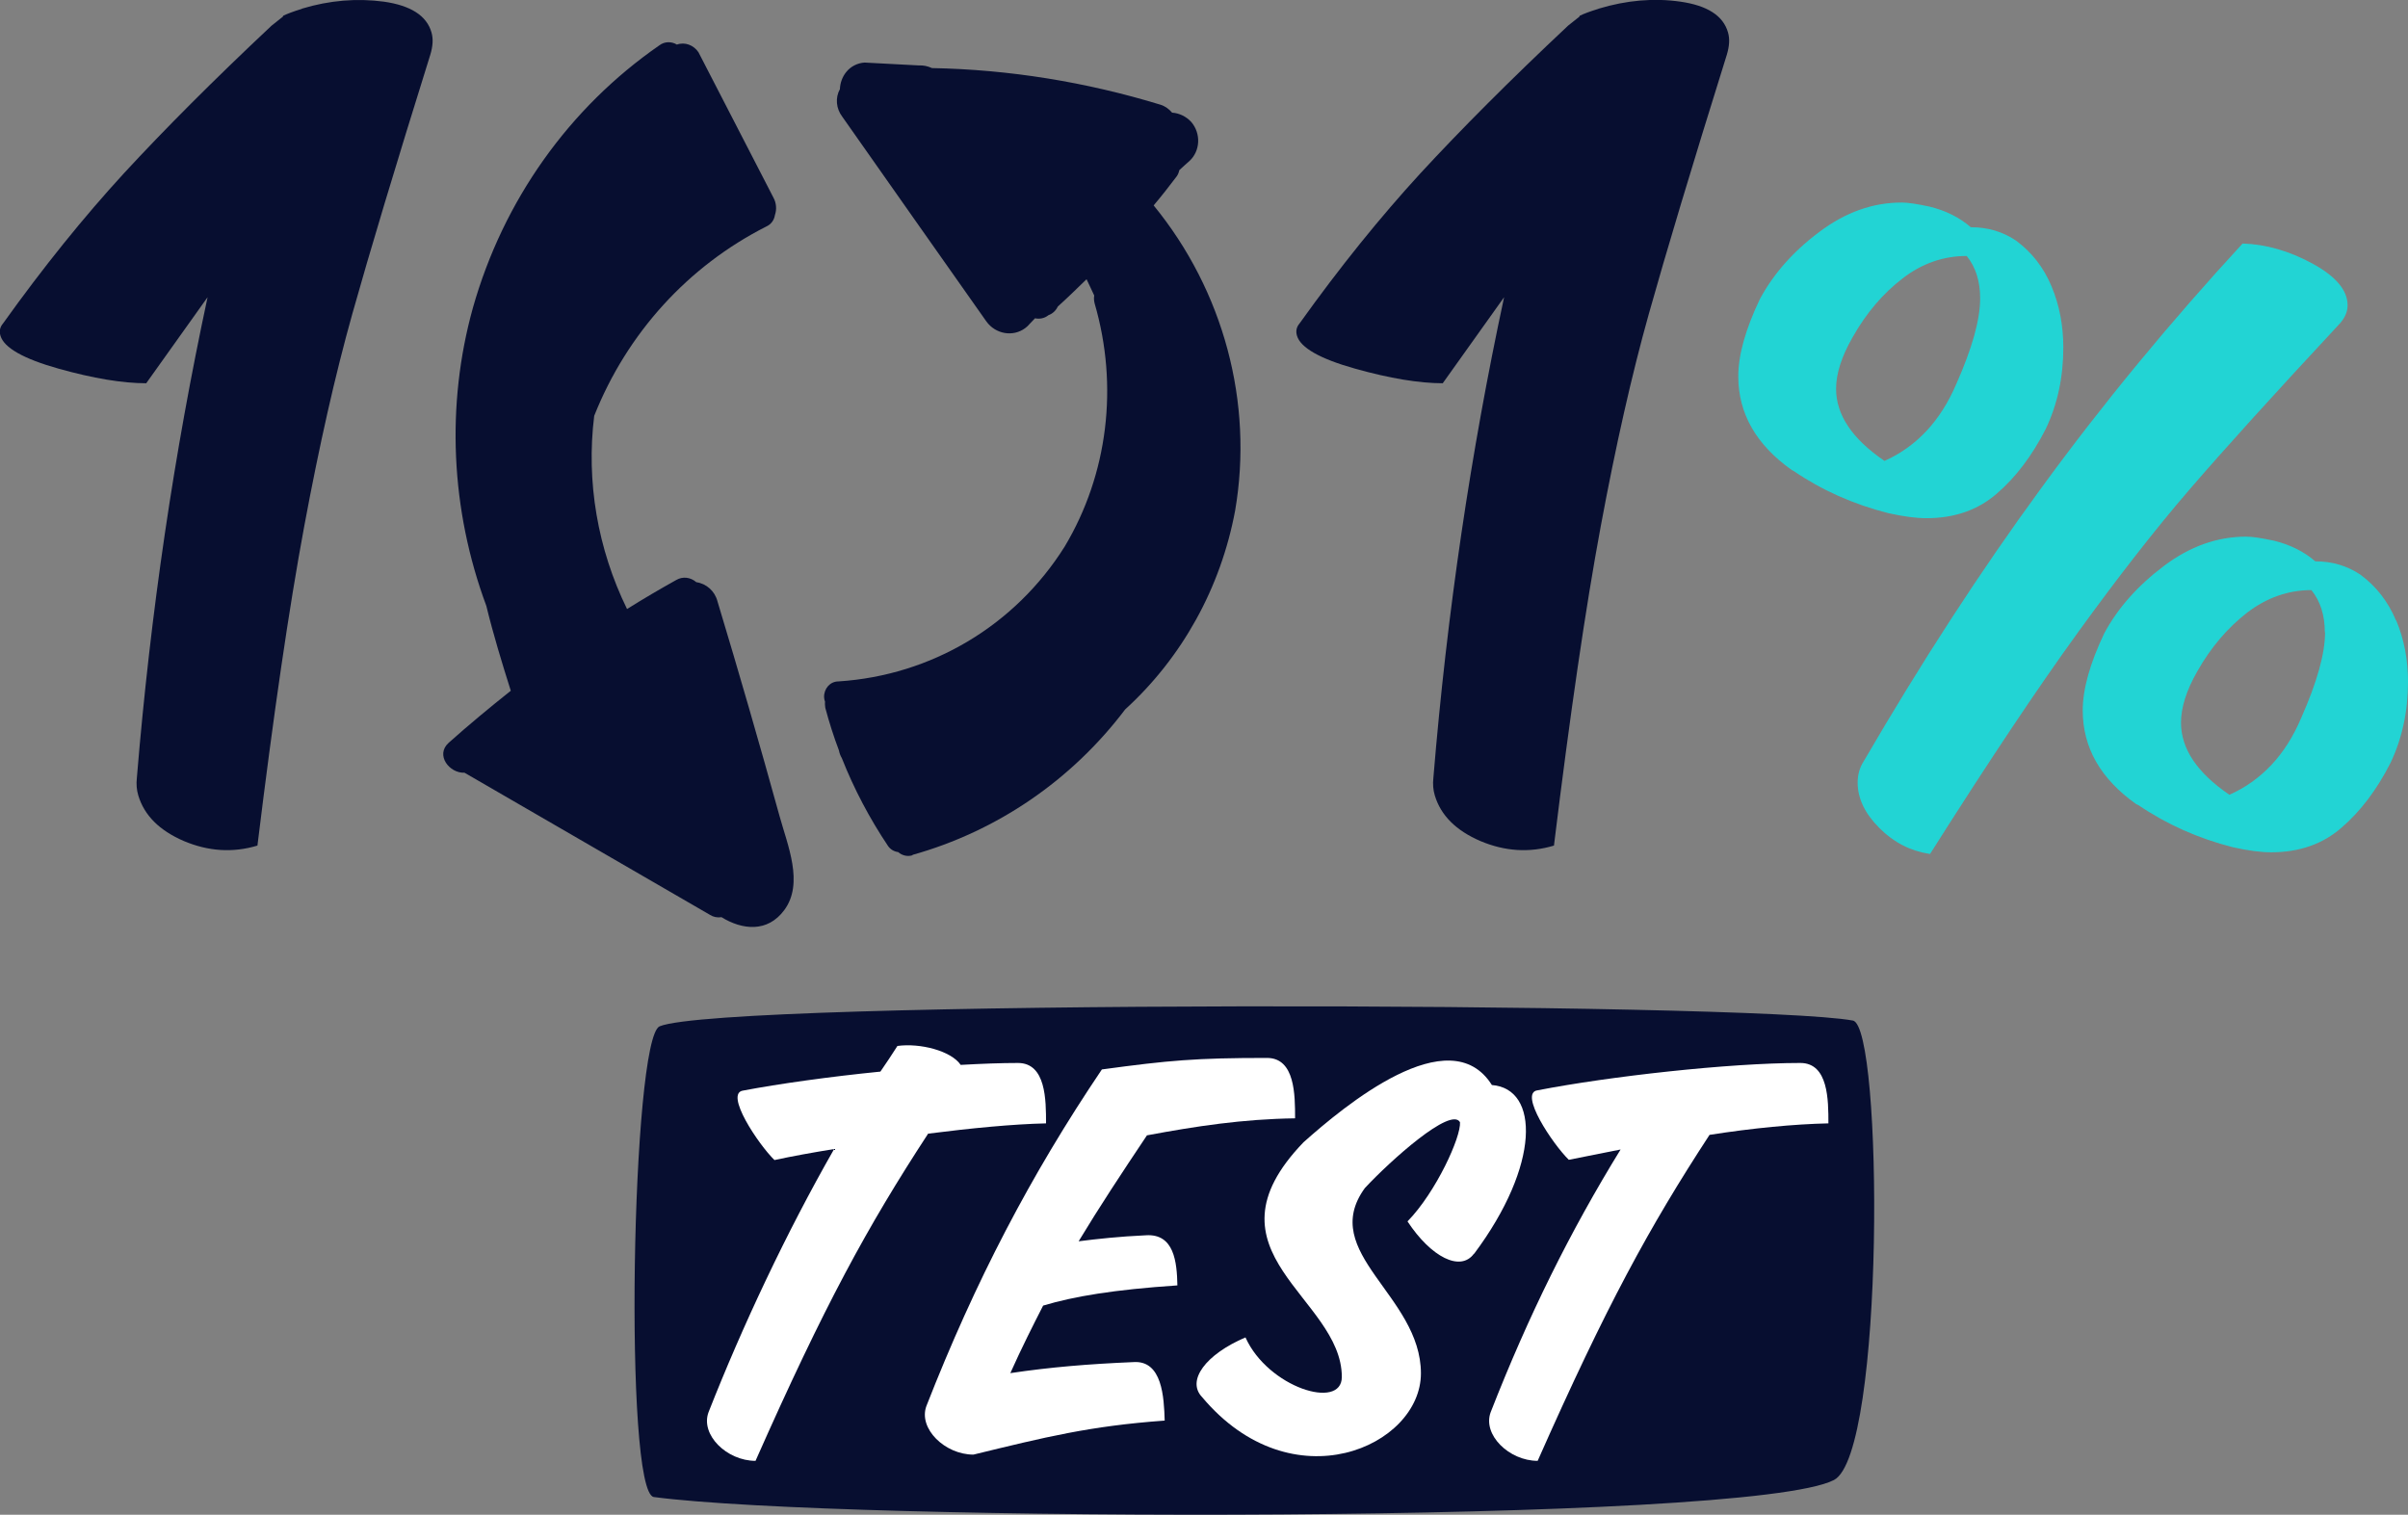 <?xml version="1.0" encoding="UTF-8"?><svg id="benefit-101-test" data-name="Layer 2" xmlns="http://www.w3.org/2000/svg" viewBox="0 0 100.46 63.2"><rect x="0" y="0" width="100.46" height="63.2" fill="#808080" stroke="none"/><g id="Vrstva_1" data-name="Vrstva 1"><g><g id="Group_161" data-name="Group 161"><path id="Path_1091" data-name="Path 1091" class="cls-3" fill="#070e30" d="m30.08,38.27c-.16.02-.32-.01-.46-.1l-10.24-5.93h0c-.63.03-1.23-.74-.66-1.25.84-.75,1.71-1.47,2.59-2.17-.37-1.17-.73-2.35-1.02-3.54-1.49-4.01-1.69-8.38-.56-12.44,1.27-4.48,4.01-8.34,7.78-10.95.21-.16.5-.17.73-.03.33-.12.7.02.9.32l3.13,6.07c.12.22.14.49.06.72-.03.21-.16.39-.36.48-3.26,1.65-5.81,4.45-7.18,7.9-.34,2.74.14,5.55,1.37,8.06.67-.42,1.35-.82,2.05-1.21.27-.16.6-.12.84.09.42.06.77.37.88.79.9,2.98,1.76,5.96,2.59,8.96.33,1.21,1.03,2.81.2,3.93-.7.95-1.76.83-2.63.29m7.97-2.59c3.54-.99,6.65-3.12,8.88-6.07,2.38-2.17,3.99-5.08,4.59-8.3.77-4.5-.48-9.16-3.4-12.73.33-.39.65-.8.96-1.21.06-.08.09-.17.11-.26.14-.13.28-.26.42-.38.46-.42.49-1.15.08-1.63-.21-.23-.5-.37-.8-.39-.13-.15-.29-.27-.48-.33-3.11-.95-6.32-1.47-9.54-1.53-.17-.08-.36-.12-.54-.11-.76-.04-1.51-.08-2.27-.12-.3.02-.58.16-.77.4-.16.2-.25.45-.26.71-.2.36-.16.81.1,1.15,2,2.85,4.01,5.7,6.01,8.54.38.53,1.11.66,1.62.28.07-.05.13-.11.18-.17l.23-.24c.2.04.4,0,.56-.13.17-.06.31-.19.39-.36.41-.37.8-.75,1.2-1.14.11.22.21.45.32.68-.02.11-.01.23.02.34,1,3.44.55,7.12-1.25,10.13-2.07,3.3-5.56,5.38-9.44,5.63-.35,0-.61.3-.6.66,0,.06.02.13.04.19-.01.08,0,.17.01.25.16.6.35,1.2.57,1.78.02.11.06.22.12.32.51,1.29,1.16,2.52,1.93,3.67.1.14.25.23.42.25.17.15.4.2.61.13"/></g><path class="cls-3" fill="#070e30" d="m12.6.36C13.76.01,14.9-.08,16.02.07c1.11.16,1.78.58,1.98,1.28.08.27.06.58-.05.94-1.46,4.67-2.54,8.27-3.25,10.8-.71,2.53-1.38,5.49-2.01,8.88-.63,3.39-1.28,7.83-1.95,13.31-1.03.31-2.05.24-3.07-.19-1.02-.44-1.65-1.07-1.9-1.9-.07-.23-.09-.48-.06-.74.57-6.9,1.56-13.58,2.95-20.05l-2.56,3.59c-.98,0-2.2-.2-3.66-.61-1.46-.41-2.27-.87-2.42-1.37-.06-.2-.02-.37.11-.52,1.68-2.35,3.37-4.44,5.04-6.26,1.68-1.82,3.73-3.88,6.16-6.16l.44-.35s.05-.03.04-.06c.16-.08.42-.18.78-.29Z"/><path class="cls-3" fill="#070e30" d="m66.7.36c1.16-.35,2.3-.45,3.41-.29,1.11.16,1.78.58,1.98,1.28.08.27.06.58-.05.94-1.46,4.67-2.54,8.27-3.25,10.8-.71,2.53-1.38,5.49-2.01,8.88-.63,3.39-1.28,7.83-1.95,13.31-1.03.31-2.05.24-3.07-.19-1.02-.44-1.65-1.07-1.9-1.9-.07-.23-.09-.48-.06-.74.57-6.9,1.56-13.58,2.95-20.05l-2.56,3.59c-.98,0-2.2-.2-3.66-.61-1.46-.41-2.27-.87-2.42-1.37-.06-.2-.02-.37.11-.52,1.68-2.35,3.37-4.44,5.04-6.26,1.68-1.82,3.73-3.88,6.16-6.16l.44-.35s.05-.03.04-.06c.16-.08.42-.18.78-.29Z"/><path class="cls-2" fill="#22d4d4" d="m85.59,11.95c.33.79.49,1.64.49,2.55,0,1.23-.24,2.36-.73,3.39-.57,1.12-1.25,2.02-2.04,2.7-.79.69-1.77,1.03-2.94,1.03-.43,0-.96-.07-1.59-.21-1.46-.37-2.78-.96-3.95-1.76l-.08-.04c-1.49-1.06-2.23-2.36-2.23-3.91,0-.89.3-1.96.9-3.22.57-1.06,1.4-2,2.49-2.81,1.09-.82,2.23-1.22,3.43-1.22.26,0,.64.06,1.16.17.69.17,1.26.46,1.72.86.72,0,1.34.19,1.89.56.66.49,1.15,1.12,1.48,1.91Zm-2.98.49c0-.72-.19-1.3-.56-1.76-.97,0-1.87.31-2.68.94-.82.63-1.51,1.44-2.08,2.45-.46.8-.69,1.52-.69,2.15,0,1.09.67,2.09,2.02,3.01,1.34-.6,2.34-1.67,3-3.22.66-1.49.99-2.67.99-3.56Zm-4.21,22.1c-.6-.6-.9-1.23-.9-1.89,0-.34.09-.64.26-.9,2.38-4.09,4.84-7.89,7.41-11.4,2.56-3.51,5.36-6.9,8.39-10.19.97.03,1.95.31,2.92.84.97.53,1.46,1.11,1.46,1.74,0,.29-.13.56-.38.82-2.72,2.92-4.79,5.21-6.22,6.87-1.43,1.66-2.98,3.65-4.66,5.97s-3.73,5.39-6.16,9.23c-.8-.12-1.5-.47-2.1-1.07Zm21.57-8.65c.33.79.49,1.64.49,2.55,0,1.23-.24,2.36-.73,3.39-.57,1.12-1.25,2.02-2.04,2.7-.79.69-1.77,1.03-2.94,1.03-.43,0-.96-.07-1.59-.21-1.46-.37-2.77-.96-3.95-1.76l-.09-.04c-1.49-1.06-2.23-2.36-2.23-3.91,0-.89.3-1.96.9-3.22.57-1.06,1.4-1.99,2.49-2.81,1.09-.82,2.23-1.22,3.43-1.22.26,0,.64.06,1.16.17.69.17,1.26.46,1.72.86.72,0,1.34.19,1.89.56.66.49,1.15,1.12,1.48,1.91Zm-2.98.49c0-.72-.19-1.3-.56-1.76-.97,0-1.87.32-2.68.94-.81.63-1.51,1.44-2.08,2.45-.46.8-.68,1.52-.68,2.14,0,1.09.67,2.09,2.02,3.01,1.34-.6,2.35-1.67,3-3.22.66-1.49.99-2.68.99-3.56Z"/><path class="cls-3" fill="#070e30" d="m77.3,42.58c-4.29-.79-47.1-.87-49.78.24-1.17.48-1.51,19.48-.24,19.64,7.81,1.03,45.65,1.14,49.23-.71,2.13-1.1,2.05-18.94.79-19.17h0Z"/><path class="cls-1" fill="#ffffff" d="m38.72,47.3c-2.54,3.89-4.32,7.15-7.2,13.65-1.2,0-2.31-1.09-1.96-2.03,1.42-3.61,3.25-7.5,5.24-10.98-.92.15-1.75.3-2.49.46-.66-.64-2.11-2.8-1.3-2.9,1.47-.28,3.61-.58,5.72-.79.25-.36.48-.71.71-1.07.94-.13,2.24.2,2.64.79.89-.05,1.7-.08,2.39-.08,1.17,0,1.17,1.55,1.17,2.52-1.37.03-3.13.2-4.93.43Z"/><path class="cls-1" fill="#ffffff" d="m43.52,54.47c-.43.84-.89,1.75-1.37,2.82,1.68-.25,3.25-.38,5.14-.46,1.2-.08,1.27,1.47,1.3,2.44-3.15.23-4.98.69-7.98,1.42-1.19,0-2.31-1.09-1.96-2.03,2.03-5.19,4.35-9.64,7.32-14.04,2.8-.38,3.92-.48,6.89-.48,1.17,0,1.17,1.55,1.17,2.52-2.19.03-4.14.33-6.18.71-1.09,1.63-1.98,2.98-2.85,4.42.79-.1,1.7-.2,2.8-.25,1.19-.08,1.3,1.12,1.32,2.09-2.67.18-4.32.46-5.59.84Z"/><path class="cls-1" fill="#ffffff" d="m61.49,52.31c-.56.76-1.78.15-2.77-1.35,1.19-1.22,2.24-3.53,2.19-4.14-.38-.66-2.9,1.6-3.97,2.75-1.96,2.7,2.34,4.48,2.34,7.73,0,3.05-5.37,5.47-9.13.99-.66-.69.15-1.78,1.81-2.49.94,2.09,4.02,3.05,4.02,1.65l1.65-.08-1.65.08c0-3.33-6.03-5.19-1.6-9.79,1.68-1.5,6.1-5.19,7.86-2.39,1.98.15,2.03,3.33-.74,7.04Z"/><path class="cls-1" fill="#ffffff" d="m71.32,47.35c-2.52,3.86-4.3,7.12-7.17,13.6-1.19,0-2.31-1.09-1.96-2.03,1.58-4.04,3.31-7.53,5.42-10.96l-2.16.43c-.66-.64-2.11-2.8-1.3-2.9,2.98-.58,7.98-1.14,10.96-1.14,1.17,0,1.17,1.55,1.17,2.52-1.42.03-3.18.2-4.96.48Z"/></g></g></svg>